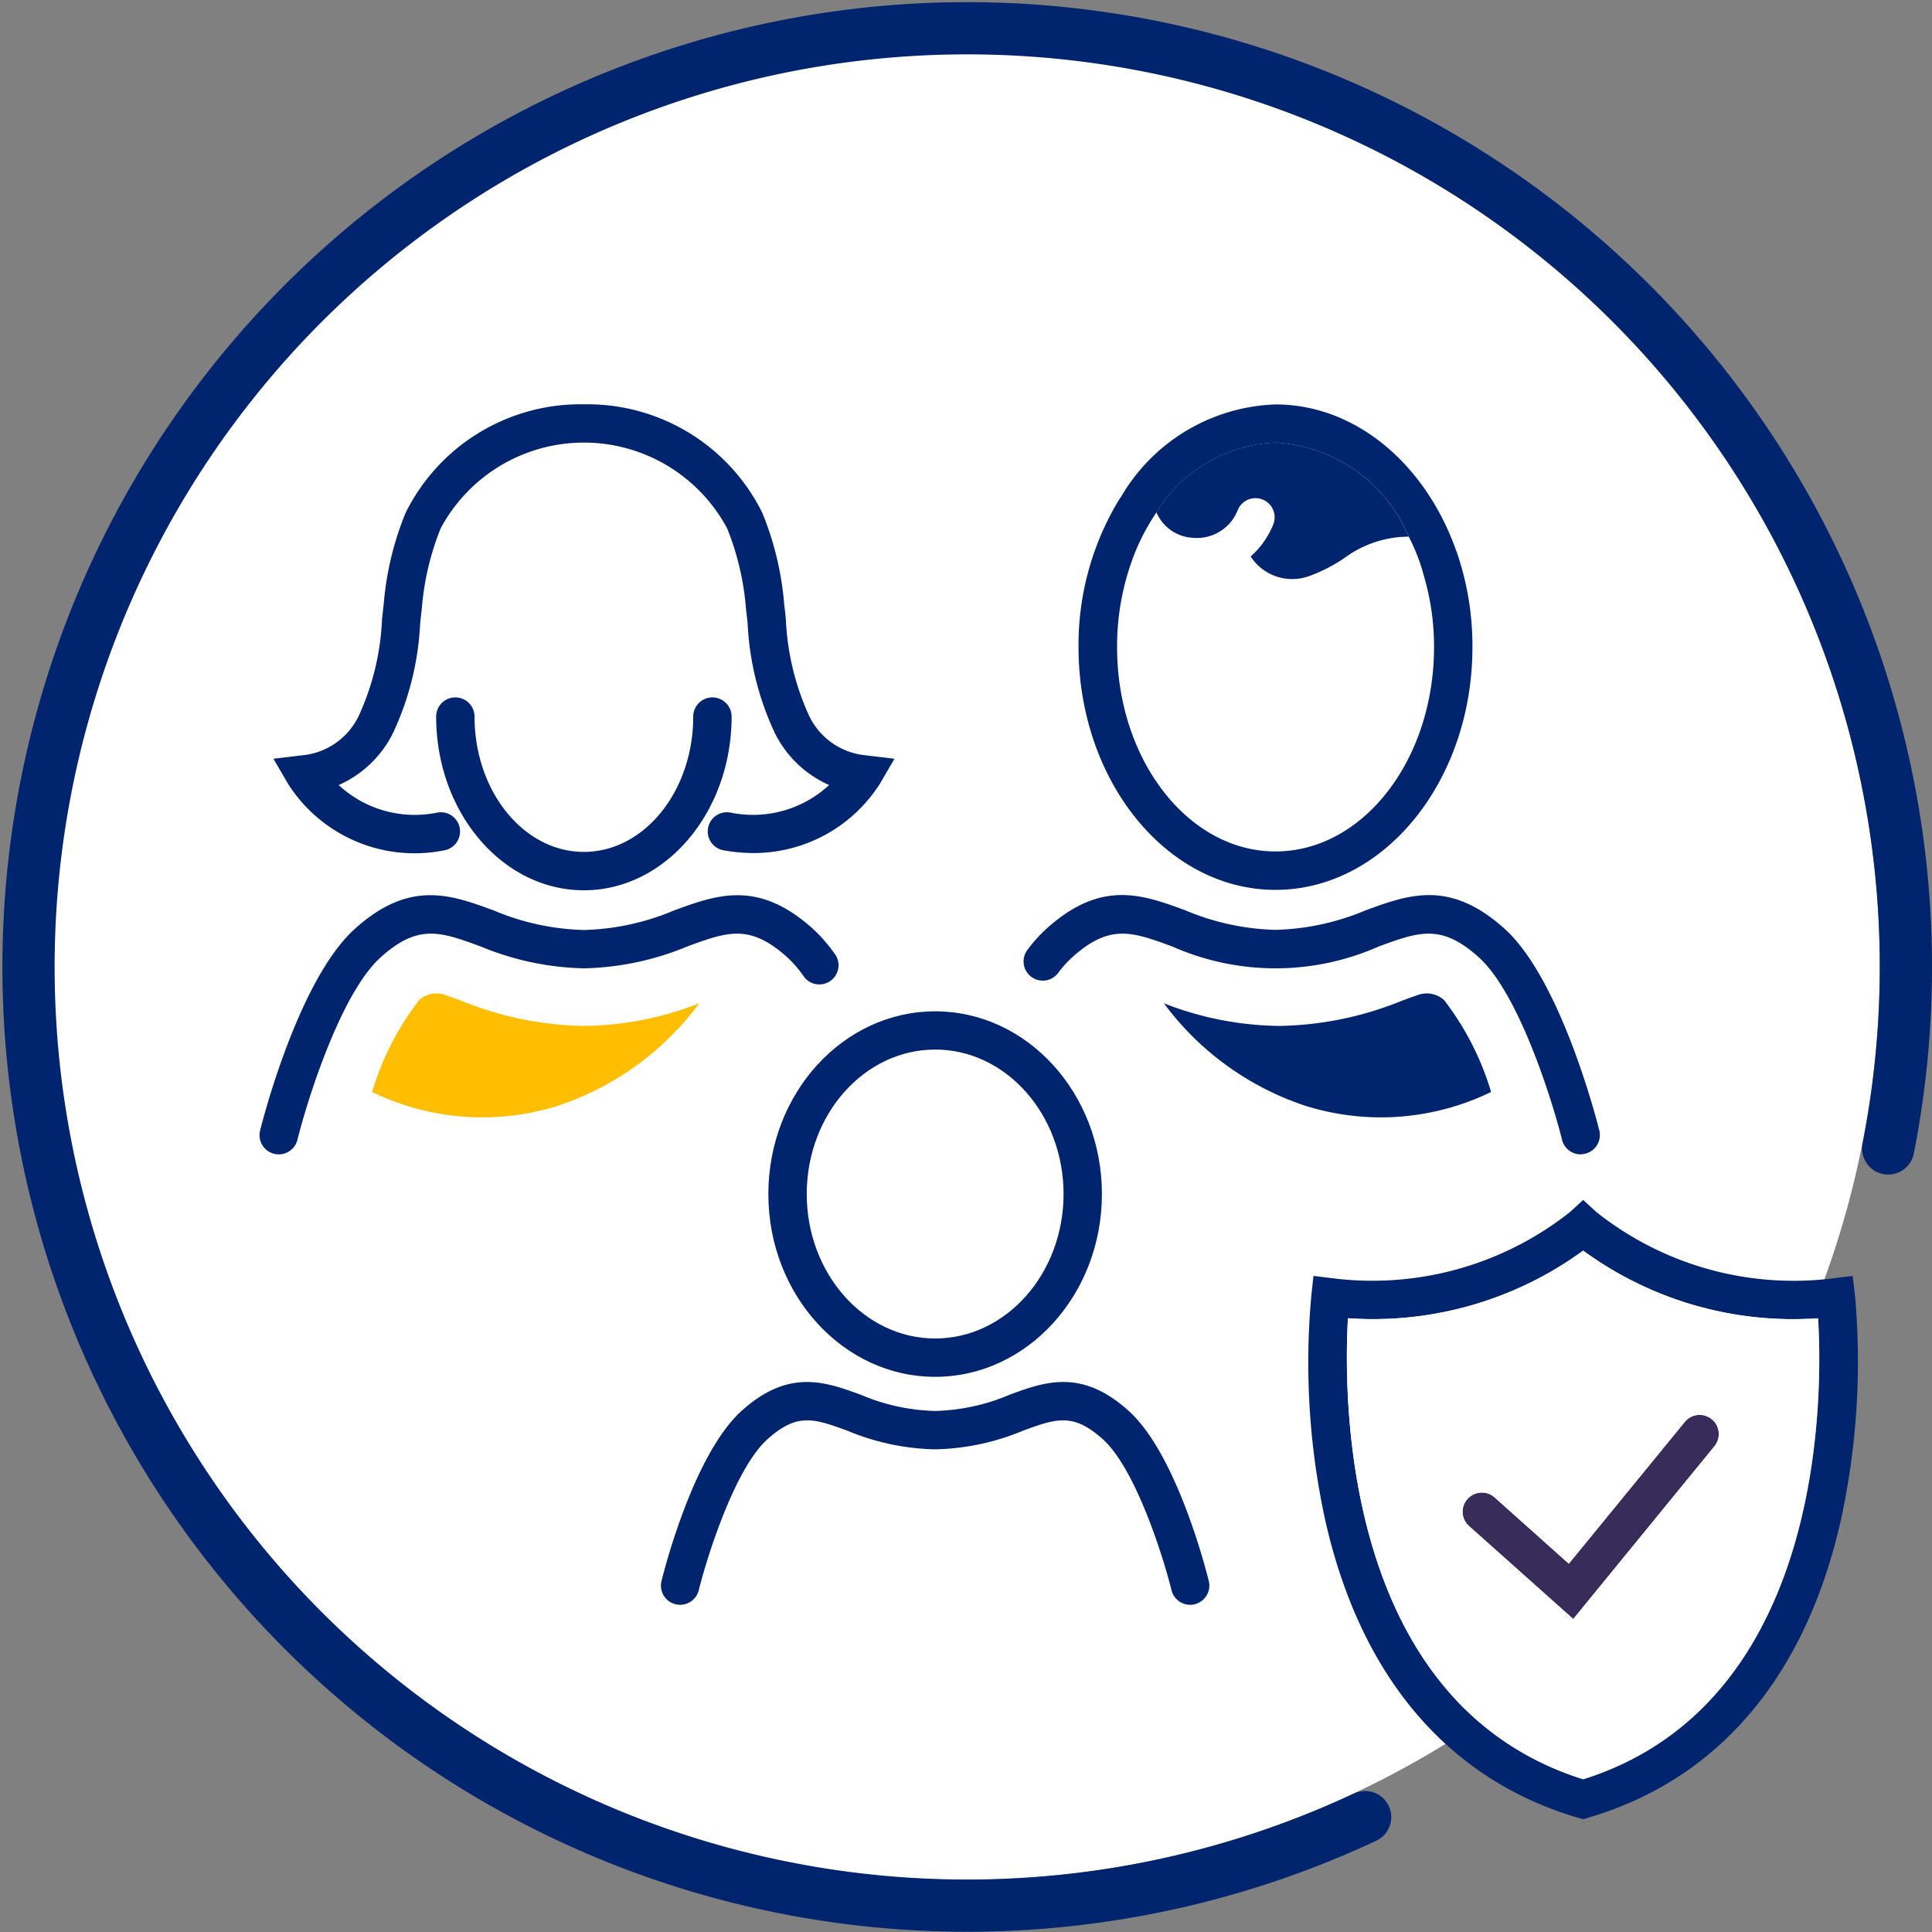 <svg id="Groupe_5667" data-name="Groupe 5667" xmlns="http://www.w3.org/2000/svg" xmlns:xlink="http://www.w3.org/1999/xlink" width="74" height="74" viewBox="0 0 74 74">
  <rect x="0" y="0" width="74" height="74" fill="#808080" stroke="none"/>
  <defs>
    <clipPath id="clip-path">
      <rect id="Rectangle_3028" data-name="Rectangle 3028" width="74" height="74" fill="none"/>
    </clipPath>
  </defs>
  <g id="Groupe_5666" data-name="Groupe 5666" clip-path="url(#clip-path)">
    <path id="Tracé_27661" data-name="Tracé 27661" d="M37,2A35,35,0,1,1,2,37,35,35,0,0,1,37,2" fill="#fff"/>
    <path id="Tracé_27662" data-name="Tracé 27662" d="M52.288,69.6A35.954,35.954,0,1,1,72.322,43.988" fill="none" stroke="#00246d" stroke-linecap="round" stroke-linejoin="round" stroke-width="2"/>
    <path id="Tracé_27663" data-name="Tracé 27663" d="M65.669,55.393l-5.41,6.62-3.99-3.56a.731.731,0,0,1-.06-1.04.74.74,0,0,1,1.04-.059l2.84,2.539,4.44-5.429a.735.735,0,0,1,1.14.929" fill="#382c5b"/>
    <path id="Tracé_27664" data-name="Tracé 27664" d="M71.049,49.6l-.09-.73-.73.09a12.141,12.141,0,0,1-9.09-2.54l-.5-.46-.5.46a12.2,12.2,0,0,1-9.1,2.54l-.73-.09-.08.73a28.36,28.36,0,0,0,.52,8.58c1.34,6.01,4.69,9.97,9.68,11.44l.21.06.2-.06c5-1.47,8.34-5.43,9.68-11.44a28.552,28.552,0,0,0,.53-8.58m-10.41,18.55c-9.24-2.91-9.18-14.64-9.01-17.66a13.656,13.656,0,0,0,9.01-2.59,13.6,13.6,0,0,0,9,2.59c.18,3.02.24,14.75-9,17.66" fill="#00246d"/>
    <path id="Tracé_27665" data-name="Tracé 27665" d="M69.639,50.493a13.59,13.59,0,0,1-9-2.59,13.645,13.645,0,0,1-9.01,2.59c-.17,3.021-.23,14.75,9.01,17.66,9.24-2.91,9.18-14.639,9-17.66m-3.97,4.9-5.41,6.62-3.99-3.56a.731.731,0,0,1-.06-1.04.74.74,0,0,1,1.04-.059l2.84,2.539,4.44-5.429a.735.735,0,0,1,1.14.929" fill="#fff"/>
    <path id="Tracé_27666" data-name="Tracé 27666" d="M28.878,32.674a6.664,6.664,0,0,1-1.136-.1.735.735,0,1,1,.249-1.448,4.287,4.287,0,0,0,3.766-1.057,4.231,4.231,0,0,1-2.083-2,11.122,11.122,0,0,1-1.039-4.2q-.03-.281-.063-.565a10.408,10.408,0,0,0-.718-3.06,6.223,6.223,0,0,0-10.979,0,10.472,10.472,0,0,0-.718,3.06c-.022.19-.043.378-.063.566a11.139,11.139,0,0,1-1.038,4.2,4.233,4.233,0,0,1-2.084,2,4.287,4.287,0,0,0,3.766,1.057.735.735,0,1,1,.249,1.448,5.743,5.743,0,0,1-5.95-2.547l-.564-.966,1.111-.133a2.674,2.674,0,0,0,2.173-1.545,9.866,9.866,0,0,0,.876-3.669q.031-.285.064-.576a11.747,11.747,0,0,1,.837-3.492,7.472,7.472,0,0,1,6.831-4.161A7.474,7.474,0,0,1,29.2,19.647a11.776,11.776,0,0,1,.836,3.492q.035.29.064.576a9.886,9.886,0,0,0,.876,3.669,2.677,2.677,0,0,0,2.174,1.545l1.11.133-.563.966a5.733,5.733,0,0,1-4.815,2.646" fill="#00246d"/>
    <path id="Tracé_27667" data-name="Tracé 27667" d="M22.364,34.1c-3.12,0-5.658-2.985-5.658-6.653a.735.735,0,0,1,1.47,0c0,2.858,1.879,5.183,4.188,5.183s4.188-2.325,4.188-5.183a.735.735,0,1,1,1.47,0c0,3.668-2.538,6.653-5.658,6.653" fill="#00246d"/>
    <path id="Tracé_27668" data-name="Tracé 27668" d="M10.676,44.215a.715.715,0,0,1-.177-.022.735.735,0,0,1-.537-.89c.058-.234,1.446-5.762,3.634-7.73,2.093-1.883,3.659-1.309,5.317-.7a9.488,9.488,0,0,0,3.451.748,9.494,9.494,0,0,0,3.452-.748c1.657-.607,3.223-1.181,5.317.7a5.967,5.967,0,0,1,.876,1.014.735.735,0,0,1-1.2.844,4.576,4.576,0,0,0-.656-.765c-1.436-1.292-2.285-.98-3.828-.415a10.865,10.865,0,0,1-3.958.838,10.859,10.859,0,0,1-3.957-.838c-1.543-.565-2.393-.877-3.828.415-1.538,1.383-2.824,5.515-3.19,6.991a.736.736,0,0,1-.713.558" fill="#00246d"/>
    <path id="Tracé_27669" data-name="Tracé 27669" d="M45.585,61.467a.736.736,0,0,1-.713-.558c-.3-1.223-1.367-4.646-2.629-5.781-1.145-1.031-1.791-.794-3.076-.323a9.2,9.2,0,0,1-3.349.708,9.193,9.193,0,0,1-3.348-.708c-1.286-.471-1.931-.708-3.077.323-1.262,1.135-2.326,4.558-2.629,5.781a.735.735,0,0,1-1.427-.354c.123-.494,1.249-4.879,3.073-6.52,1.8-1.623,3.208-1.108,4.565-.61a7.75,7.75,0,0,0,2.843.618,7.75,7.75,0,0,0,2.843-.618c1.358-.5,2.762-1.013,4.565.61,1.825,1.641,2.951,6.026,3.073,6.52a.735.735,0,0,1-.537.89.715.715,0,0,1-.177.022" fill="#00246d"/>
    <path id="Tracé_27670" data-name="Tracé 27670" d="M35.818,52.736c-3.523,0-6.388-3.141-6.388-7s2.865-7,6.388-7,6.388,3.141,6.388,7-2.865,7-6.388,7m0-12.535c-2.712,0-4.918,2.482-4.918,5.533s2.206,5.533,4.918,5.533,4.919-2.482,4.919-5.533S38.53,40.2,35.818,40.2" fill="#00246d"/>
    <path id="Tracé_27671" data-name="Tracé 27671" d="M60.543,44.215a.736.736,0,0,1-.713-.558c-.366-1.476-1.652-5.608-3.19-6.991-1.435-1.292-2.285-.98-3.828-.415a9.764,9.764,0,0,1-7.915,0c-1.543-.565-2.392-.877-3.828.415a4.26,4.26,0,0,0-.54.6.735.735,0,1,1-1.177-.881,5.688,5.688,0,0,1,.734-.817c2.094-1.883,3.659-1.31,5.317-.7a9.494,9.494,0,0,0,3.452.748,9.488,9.488,0,0,0,3.451-.748c1.658-.607,3.224-1.181,5.317.7,2.188,1.968,3.576,7.5,3.634,7.73a.735.735,0,0,1-.537.89.721.721,0,0,1-.177.022" fill="#00246d"/>
    <path id="Tracé_27672" data-name="Tracé 27672" d="M55.856,21.325v-.009a.891.891,0,0,1-.048-.143.484.484,0,0,0-.028-.066c-1.159-3.3-3.829-5.616-6.927-5.616a7.131,7.131,0,0,0-5.929,3.563s-.019.01-.019.019c-.029.048-.057.095-.085.133,0,.01,0,.01-.01.019a10.738,10.738,0,0,0-1.5,5.559c0,5.13,3.382,9.3,7.544,9.3s7.544-4.172,7.544-9.3a11.053,11.053,0,0,0-.541-3.459m-7,11.288c-3.345,0-6.071-3.506-6.071-7.829a9.721,9.721,0,0,1,.722-3.706,8.512,8.512,0,0,1,.788-1.454,5.615,5.615,0,0,1,4.561-2.67,5.88,5.88,0,0,1,5.1,3.6,7.319,7.319,0,0,1,.589,1.529,9.551,9.551,0,0,1,.381,2.7c0,4.323-2.718,7.829-6.072,7.829" fill="#00246d"/>
    <path id="Tracé_27673" data-name="Tracé 27673" d="M53.956,20.555a4.171,4.171,0,0,0-2.461.817,6.054,6.054,0,0,1-1.406.713,1.9,1.9,0,0,1-2.186-.77,3.262,3.262,0,0,0,.865-1.226.733.733,0,1,0-1.359-.551A1.681,1.681,0,0,1,45.7,20.6a1.606,1.606,0,0,1-1.406-.978,5.613,5.613,0,0,1,4.561-2.67,5.881,5.881,0,0,1,5.1,3.6" fill="#00246d"/>
    <path id="Tracé_27674" data-name="Tracé 27674" d="M17.648,38.322c-.191-.07-.414-.152-.616-.219a.985.985,0,0,0-.97.195l-.009.008a10.809,10.809,0,0,0-1.8,3.519,9.654,9.654,0,0,0,7.11.53,11.065,11.065,0,0,0,5.421-3.926,12.425,12.425,0,0,1-4.421.866,12.924,12.924,0,0,1-4.716-.973" fill="#ffbe01"/>
    <path id="Tracé_27675" data-name="Tracé 27675" d="M53.717,38.322c.191-.07.414-.152.616-.219a.985.985,0,0,1,.97.195l.009.008a10.809,10.809,0,0,1,1.8,3.519,9.654,9.654,0,0,1-7.11.53,11.065,11.065,0,0,1-5.421-3.926A12.43,12.43,0,0,0,49,39.295a12.924,12.924,0,0,0,4.716-.973" fill="#00246d"/>
  </g>
</svg>
